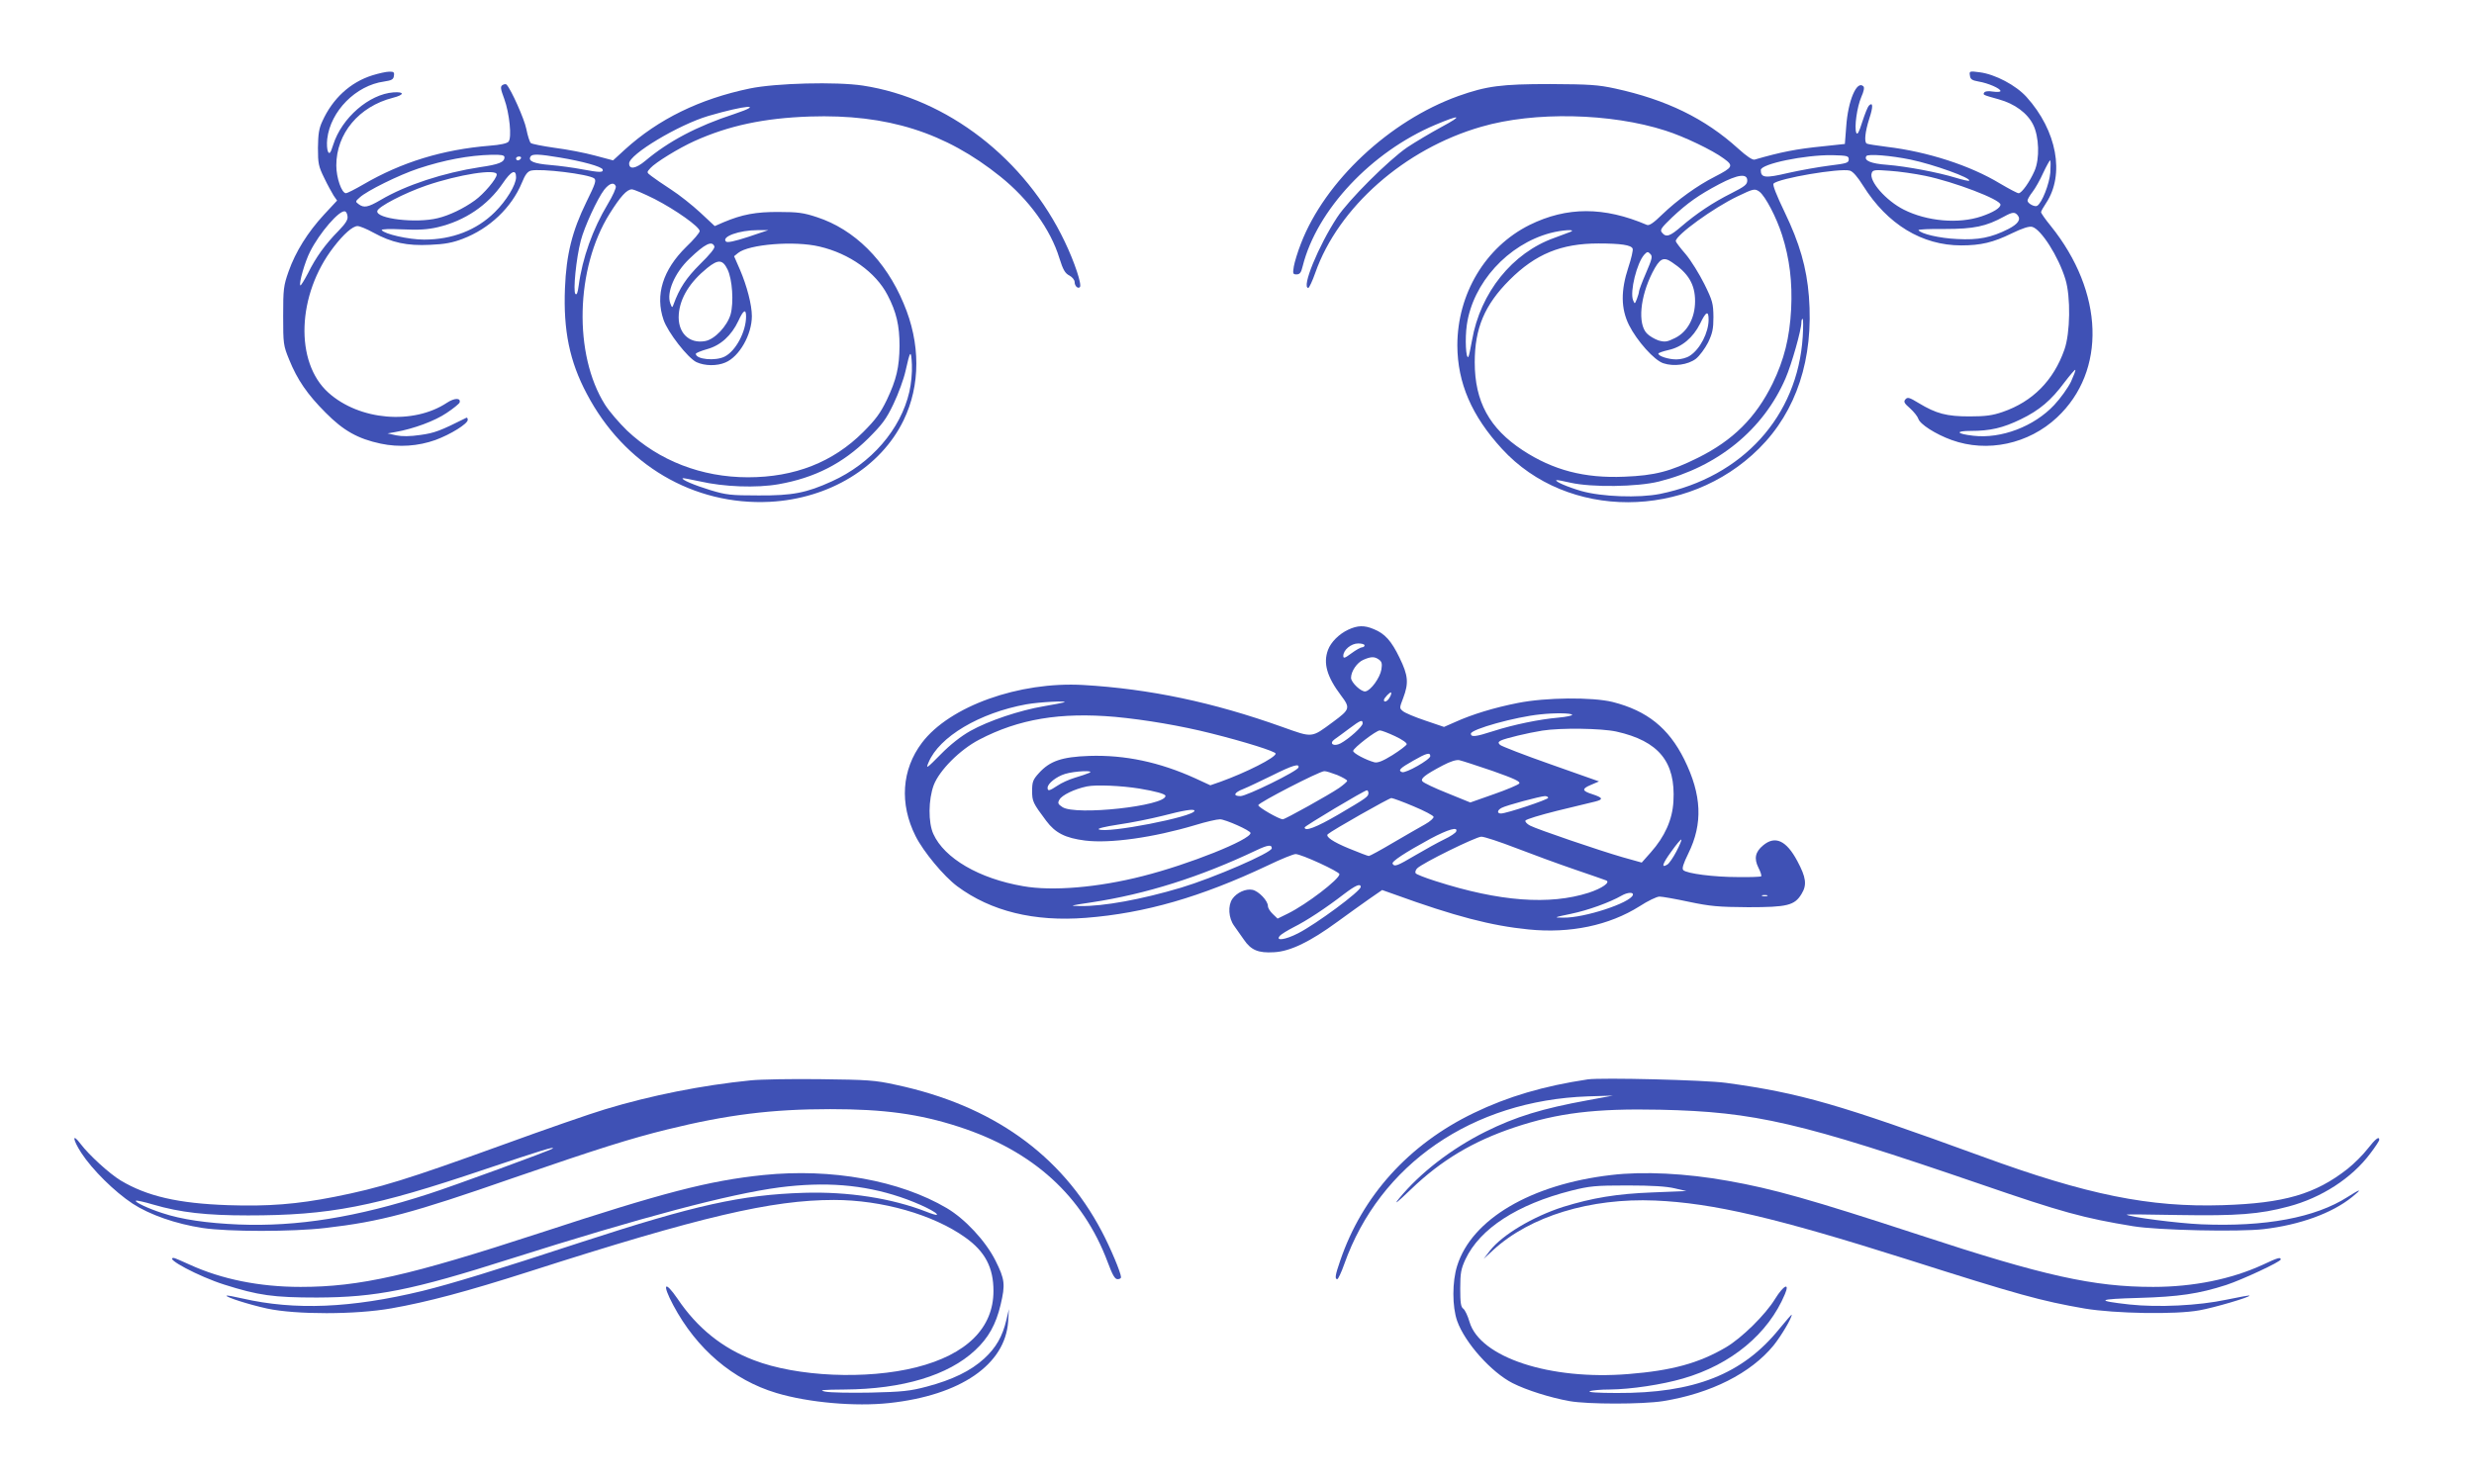 <?xml version="1.0" standalone="no"?>
<!DOCTYPE svg PUBLIC "-//W3C//DTD SVG 20010904//EN"
 "http://www.w3.org/TR/2001/REC-SVG-20010904/DTD/svg10.dtd">
<svg version="1.0" xmlns="http://www.w3.org/2000/svg"
 width="1280pt" height="768pt" viewBox="0 0 1280 768"
 preserveAspectRatio="xMidYMid meet">
<g transform="translate(0,768) scale(0.1,-0.1)"
fill="#3f51b5" stroke="none">
<path d="M1926 7290 c-114 -36 -205 -120 -258 -237 -18 -38 -22 -67 -23 -138
0 -81 3 -96 32 -155 17 -36 40 -77 49 -92 l18 -26 -67 -72 c-85 -92 -148 -193
-184 -295 -26 -74 -28 -91 -28 -230 0 -144 1 -153 31 -226 42 -104 94 -180
189 -275 92 -93 167 -135 285 -160 94 -20 194 -13 283 19 79 29 167 84 167
104 0 8 -3 13 -7 11 -136 -68 -165 -79 -238 -89 -54 -8 -95 -8 -125 -2 l-45
10 40 7 c96 17 206 58 266 99 35 23 65 48 67 54 7 25 -27 24 -65 -1 -175 -116
-454 -92 -614 52 -175 157 -163 507 27 753 52 68 99 109 124 109 11 0 48 -15
82 -34 95 -52 174 -69 293 -63 76 3 117 11 169 31 139 53 253 162 306 290 17
42 29 58 47 63 52 12 297 -18 327 -40 12 -10 7 -27 -40 -122 -74 -151 -104
-272 -111 -446 -9 -219 24 -380 113 -547 193 -368 553 -579 947 -559 307 16
574 179 692 422 88 181 88 399 0 605 -93 223 -255 383 -448 446 -69 23 -100
27 -197 27 -119 1 -191 -13 -286 -53 l-46 -20 -75 70 c-41 38 -109 92 -151
119 -43 28 -88 59 -102 70 -25 19 -25 19 -5 41 26 29 146 103 228 140 177 80
361 119 597 127 401 13 701 -82 986 -311 147 -118 260 -274 305 -422 19 -61
30 -79 52 -90 15 -8 27 -23 27 -34 0 -20 17 -36 27 -26 12 11 -28 131 -78 235
-204 429 -608 741 -1044 808 -138 21 -451 13 -586 -15 -259 -54 -472 -158
-646 -316 l-61 -56 -94 25 c-51 14 -145 32 -208 40 -63 9 -119 20 -124 25 -6
6 -16 38 -23 73 -10 51 -78 203 -102 229 -3 4 -13 3 -21 -2 -12 -8 -11 -18 9
-72 27 -74 40 -201 22 -221 -7 -9 -43 -17 -97 -21 -244 -20 -456 -85 -655
-201 -43 -25 -83 -45 -89 -45 -22 0 -50 79 -50 144 0 165 117 305 293 350 60
15 61 32 3 28 -126 -9 -268 -132 -312 -271 -14 -44 -19 -50 -27 -36 -5 10 -7
40 -4 66 17 144 148 277 294 297 40 6 49 11 51 30 3 18 -1 22 -25 21 -15 0
-55 -9 -87 -19z m1873 -200 c-193 -63 -340 -141 -460 -242 -49 -41 -84 -47
-84 -14 0 47 255 200 410 246 191 56 298 65 134 10z m-1189 -224 c0 -25 -28
-37 -126 -51 -189 -29 -383 -92 -515 -170 -65 -38 -86 -42 -113 -22 -18 13
-18 15 5 35 36 34 204 117 304 150 133 44 260 68 378 71 51 1 67 -2 67 -13z
m285 -1 c120 -20 217 -47 223 -62 5 -17 -16 -16 -108 1 -41 8 -114 18 -162 22
-85 7 -118 20 -103 44 8 14 43 13 150 -5z m-200 -5 c-3 -5 -10 -10 -16 -10 -5
0 -9 5 -9 10 0 6 7 10 16 10 8 0 12 -4 9 -10z m-125 -83 c0 -22 -67 -101 -113
-134 -58 -42 -133 -78 -192 -92 -113 -28 -321 -3 -313 37 4 22 138 92 254 132
167 57 364 88 364 57z m100 -14 c0 -40 -51 -123 -110 -181 -94 -93 -220 -142
-366 -142 -80 0 -206 29 -219 49 -3 6 43 7 107 4 85 -4 130 -1 182 11 141 33
259 113 337 227 43 64 69 76 69 32z m516 -47 c3 -8 -16 -50 -42 -93 -77 -128
-131 -279 -150 -421 -5 -38 -10 -50 -17 -43 -13 13 4 185 28 276 18 70 85 216
121 263 27 34 51 41 60 18z m201 -66 c109 -56 233 -144 233 -166 0 -8 -31 -45
-70 -82 -121 -119 -161 -249 -117 -377 22 -65 125 -197 170 -219 43 -20 106
-21 150 -2 72 30 137 144 137 240 0 59 -26 157 -61 239 l-31 71 21 17 c56 45
292 64 421 33 155 -36 291 -133 352 -251 46 -88 62 -158 62 -263 -1 -110 -16
-175 -66 -280 -33 -68 -57 -101 -122 -166 -156 -156 -355 -234 -596 -234 -240
0 -461 86 -626 242 -40 39 -92 99 -114 134 -163 259 -153 705 24 988 56 89 89
126 115 126 11 0 64 -23 118 -50z m-1589 -90 c3 -16 -10 -37 -46 -74 -70 -71
-118 -138 -158 -219 -20 -38 -38 -67 -40 -64 -9 9 24 124 50 174 49 98 153
218 181 209 6 -1 12 -13 13 -26z m2073 -106 c-71 -23 -108 -31 -115 -24 -25
25 69 59 164 59 l55 0 -104 -35z m-175 -49 c4 -9 -23 -42 -74 -92 -72 -72
-107 -125 -137 -208 -7 -19 -8 -19 -17 5 -21 56 23 159 99 231 80 77 117 95
129 64z m68 -119 c25 -51 33 -171 16 -233 -18 -61 -82 -129 -131 -138 -85 -16
-145 45 -137 140 7 84 57 165 147 238 57 46 80 44 105 -7z m96 -244 c0 -78
-53 -178 -110 -207 -48 -25 -150 -15 -150 14 0 4 26 15 58 24 70 19 126 70
162 146 26 57 40 65 40 23z m845 -389 c-45 -196 -198 -372 -401 -464 -132 -60
-204 -74 -379 -73 -145 0 -168 3 -248 27 -85 26 -153 55 -145 62 1 2 41 -6 88
-16 126 -29 294 -35 408 -15 187 33 332 107 463 236 73 73 94 100 132 180 25
52 53 129 62 170 24 108 29 114 33 33 2 -41 -4 -101 -13 -140z"/>
<path d="M10192 7289 c2 -19 11 -25 45 -31 49 -8 113 -36 113 -49 0 -5 -17 -6
-39 -3 -24 4 -41 2 -45 -5 -8 -12 -7 -12 75 -35 83 -23 148 -71 178 -131 31
-62 35 -177 7 -240 -24 -55 -66 -115 -82 -115 -7 0 -50 23 -96 50 -155 94
-376 165 -585 190 -54 7 -101 14 -105 17 -14 8 -8 62 13 128 21 63 20 90 -2
68 -6 -6 -21 -44 -34 -84 -17 -54 -25 -69 -31 -56 -11 29 4 134 26 185 13 29
17 49 11 55 -34 34 -80 -74 -89 -208 l-7 -90 -112 -12 c-141 -14 -220 -30
-355 -69 -11 -3 -41 17 -85 57 -172 156 -371 253 -637 311 -88 19 -132 22
-336 23 -254 0 -328 -10 -475 -62 -356 -128 -690 -441 -814 -763 -17 -43 -33
-96 -37 -119 -6 -37 -5 -41 14 -41 17 0 24 9 32 43 73 291 355 591 686 731
130 55 146 50 34 -10 -57 -31 -138 -79 -180 -107 -97 -67 -303 -272 -362 -362
-97 -148 -186 -365 -149 -365 4 0 21 35 36 78 119 339 462 642 859 756 274 80
671 71 953 -20 95 -30 243 -101 301 -144 53 -38 48 -46 -47 -95 -89 -45 -193
-120 -270 -194 -45 -44 -68 -60 -80 -55 -222 95 -414 95 -607 0 -229 -114
-374 -357 -374 -624 1 -194 74 -364 231 -535 338 -369 958 -368 1330 2 194
193 283 465 258 787 -12 150 -48 275 -126 437 -42 87 -63 141 -57 147 27 27
342 81 395 67 16 -5 39 -31 69 -79 125 -199 304 -308 507 -308 101 0 165 15
261 62 56 27 90 38 106 34 46 -12 136 -153 172 -271 28 -91 25 -279 -5 -364
-56 -160 -165 -270 -320 -323 -52 -18 -88 -23 -171 -23 -118 0 -172 14 -263
69 -49 30 -58 32 -69 19 -10 -12 -6 -20 24 -46 20 -18 39 -42 43 -54 8 -28 89
-80 172 -110 185 -67 399 -21 546 117 256 240 243 648 -33 991 -28 34 -50 66
-50 71 0 5 12 26 26 47 98 148 56 375 -101 549 -55 61 -163 118 -243 128 -52
7 -54 6 -50 -17z m-627 -434 c0 -18 -11 -21 -100 -32 -55 -7 -151 -24 -213
-38 -119 -28 -142 -26 -142 15 0 32 229 79 370 77 78 -2 85 -4 85 -22z m320
-1 c120 -25 316 -96 303 -109 -2 -3 -33 4 -69 15 -91 28 -255 59 -355 67 -84
6 -122 22 -108 45 8 13 127 3 229 -18z m723 -67 c-5 -59 -43 -157 -68 -172
-12 -8 -50 12 -50 27 0 6 11 26 26 45 14 18 39 62 55 98 17 36 33 65 36 65 3
0 3 -28 1 -63z m-647 -17 c149 -31 389 -122 389 -149 0 -17 -37 -40 -99 -61
-119 -40 -282 -25 -401 35 -93 47 -182 149 -166 190 6 16 16 17 93 11 48 -3
131 -15 184 -26z m-921 -24 c0 -21 -13 -31 -82 -66 -96 -48 -181 -105 -259
-172 -59 -51 -79 -58 -100 -32 -12 14 -5 24 52 79 80 75 138 116 244 172 95
50 145 57 145 19z m63 -58 c31 -24 88 -133 117 -224 39 -122 54 -244 47 -384
-8 -149 -36 -261 -96 -385 -87 -177 -205 -294 -386 -384 -143 -71 -224 -92
-381 -98 -206 -9 -369 34 -526 137 -172 113 -248 252 -248 455 0 176 51 297
180 426 134 134 267 189 460 189 116 0 170 -8 177 -27 3 -7 -7 -51 -22 -96
-40 -121 -39 -214 3 -299 41 -82 131 -183 178 -198 54 -18 127 -8 168 23 19
15 47 53 63 84 23 48 28 71 28 133 -1 69 -4 83 -47 170 -26 52 -69 122 -97
155 -28 32 -51 63 -51 67 0 31 196 173 320 232 83 40 89 41 113 24z m1336
-122 c18 -22 2 -45 -48 -71 -89 -45 -156 -58 -265 -52 -91 4 -189 27 -200 46
-3 4 59 7 137 6 149 0 213 13 307 65 42 23 54 24 69 6z m-2314 -86 c-11 -4
-48 -18 -83 -31 -217 -77 -383 -283 -426 -530 -8 -44 -16 -83 -19 -86 -13 -12
-18 95 -8 165 31 218 212 417 432 476 60 16 139 21 104 6z m391 -213 c-20 -46
-36 -89 -36 -95 0 -6 -5 -23 -11 -39 -11 -27 -11 -28 -20 -6 -17 44 20 193 58
235 15 16 19 17 31 4 13 -12 10 -25 -22 -99z m134 56 c85 -56 120 -115 120
-201 0 -87 -39 -159 -103 -191 -42 -21 -53 -22 -86 -13 -20 7 -48 23 -61 37
-47 50 -35 187 29 314 38 74 57 84 101 54z m190 -297 c0 -67 -44 -153 -97
-187 -16 -11 -46 -19 -70 -19 -41 0 -93 17 -93 30 0 4 24 12 54 19 68 15 126
64 162 136 30 63 44 70 44 21z m487 -88 c-26 -413 -312 -727 -738 -814 -110
-22 -303 -15 -408 15 -72 21 -136 49 -129 56 2 2 35 -4 73 -13 110 -25 346
-22 458 6 304 76 540 268 655 534 32 74 82 251 82 289 0 11 3 19 6 19 4 0 4
-42 1 -92z m1388 -233 c-15 -31 -54 -86 -87 -121 -104 -111 -274 -176 -419
-159 -88 10 -95 25 -12 25 100 0 165 15 258 60 97 47 157 98 226 191 29 38 54
67 56 65 3 -2 -8 -30 -22 -61z"/>
<path d="M6975 4421 c-47 -22 -89 -64 -104 -104 -26 -69 -6 -139 67 -236 49
-65 47 -72 -41 -137 -114 -84 -103 -83 -263 -26 -358 128 -687 197 -1029 217
-333 19 -692 -110 -835 -299 -105 -139 -117 -316 -33 -483 40 -80 146 -208
216 -260 174 -129 398 -184 665 -163 307 24 596 108 941 271 68 33 133 59 144
59 30 0 227 -91 227 -104 0 -26 -171 -157 -267 -204 l-53 -26 -25 24 c-14 13
-25 31 -25 41 0 27 -47 77 -80 84 -34 7 -81 -14 -104 -47 -24 -35 -20 -99 9
-139 13 -19 36 -51 50 -71 37 -55 75 -71 156 -66 84 4 187 54 329 158 52 38
126 91 163 117 l68 47 62 -22 c314 -114 503 -163 695 -182 216 -22 418 21 575
120 43 28 89 50 103 50 14 0 82 -12 152 -27 110 -23 151 -27 307 -28 202 0
240 9 276 69 29 47 23 86 -22 170 -57 107 -115 133 -177 81 -41 -34 -48 -68
-24 -116 11 -21 17 -41 14 -44 -3 -3 -57 -5 -121 -4 -123 0 -264 18 -282 36
-8 8 0 33 26 86 76 154 70 303 -21 487 -81 163 -193 252 -370 297 -106 26
-346 24 -491 -5 -122 -24 -237 -59 -325 -99 l-57 -25 -97 33 c-54 18 -106 40
-116 49 -18 15 -18 16 2 68 29 77 26 116 -19 208 -42 87 -76 125 -133 148 -49
21 -84 20 -133 -3z m85 -81 c0 -5 -6 -10 -13 -10 -7 0 -32 -14 -55 -31 -35
-26 -42 -28 -42 -13 0 30 40 64 77 64 18 0 33 -4 33 -10z m75 -74 c14 -10 17
-21 12 -51 -7 -42 -54 -108 -82 -113 -21 -5 -75 46 -75 70 0 34 31 79 63 93
41 18 59 18 82 1z m55 -195 c-10 -20 -30 -29 -30 -14 0 10 33 44 37 39 3 -2 0
-14 -7 -25z m-1685 -26 c-5 -2 -53 -11 -105 -20 -124 -21 -286 -75 -380 -128
-48 -27 -103 -70 -153 -121 -73 -74 -78 -77 -63 -42 55 133 264 257 506 301
66 12 222 20 195 10z m2629 -64 c3 -4 -29 -11 -72 -15 -95 -8 -232 -36 -337
-70 -90 -29 -115 -32 -115 -13 0 23 230 87 360 100 72 8 159 7 164 -2z m-2364
-11 c158 -15 340 -46 495 -85 176 -44 335 -94 335 -105 0 -21 -153 -98 -286
-146 l-52 -18 -78 36 c-185 84 -364 122 -549 116 -141 -5 -203 -26 -260 -89
-31 -34 -35 -46 -35 -92 0 -54 4 -63 73 -155 47 -63 99 -89 201 -102 129 -16
352 15 570 80 55 17 112 30 128 30 27 0 158 -58 158 -71 0 -35 -320 -163 -558
-223 -230 -59 -468 -79 -619 -52 -227 39 -407 144 -464 270 -27 59 -26 178 2
253 29 76 135 183 235 235 204 107 420 143 704 118z m1280 -34 c0 -16 -71 -80
-114 -103 -36 -19 -62 -1 -31 21 11 8 45 32 75 55 59 44 70 49 70 27z m1313
-42 c219 -49 307 -157 295 -361 -5 -95 -45 -183 -117 -264 l-47 -53 -100 28
c-121 35 -438 143 -477 163 -16 8 -27 20 -25 26 3 7 76 29 164 51 87 21 176
43 198 48 43 11 39 20 -16 38 -54 17 -55 28 -7 48 l42 18 -249 88 c-137 48
-255 94 -263 101 -11 11 -10 15 5 23 23 11 138 39 214 51 96 15 304 12 383 -5z
m-1145 -24 c38 -18 62 -35 60 -42 -3 -7 -36 -32 -74 -56 -50 -31 -76 -41 -93
-37 -42 11 -111 47 -110 59 1 15 119 106 138 106 9 0 45 -14 79 -30z m182
-103 c0 -18 -127 -90 -146 -83 -23 9 -10 21 59 60 66 38 87 44 87 23z m323
-77 c113 -40 145 -55 137 -65 -6 -7 -65 -32 -131 -55 l-122 -43 -118 48 c-66
26 -124 54 -129 61 -13 14 12 34 105 83 38 20 69 30 85 27 14 -3 91 -28 173
-56z m-1005 18 c-5 -19 -268 -148 -300 -148 -41 0 -34 18 15 37 23 9 89 41
147 69 106 53 145 65 138 42z m-1083 -28 c-11 -5 -44 -16 -74 -25 -30 -9 -70
-27 -90 -41 -41 -27 -51 -30 -51 -11 0 22 45 58 91 72 49 15 158 20 124 5z
m1284 -11 c28 -12 51 -25 51 -30 0 -4 -19 -21 -42 -37 -51 -35 -279 -162 -291
-162 -19 0 -127 62 -127 73 1 13 313 174 341 176 9 1 39 -9 68 -20z m-1024
-70 c84 -14 135 -28 135 -38 0 -52 -465 -103 -533 -58 -23 15 -26 21 -16 38
12 24 79 56 142 69 47 10 179 4 272 -11z m1185 -23 c0 -19 -9 -25 -155 -111
-115 -67 -175 -90 -175 -67 0 7 309 192 322 192 4 0 8 -6 8 -14z m930 -25 c0
-9 -216 -81 -244 -81 -22 0 -20 17 3 29 23 13 199 60 224 61 9 0 17 -4 17 -9z
m-696 -44 c55 -23 101 -47 103 -54 2 -6 -17 -24 -44 -39 -26 -14 -101 -58
-165 -95 -64 -38 -121 -69 -126 -69 -5 0 -52 18 -103 39 -83 34 -123 62 -109
74 24 21 317 187 329 187 9 -1 61 -20 115 -43z m-1134 -23 c0 -30 -455 -119
-495 -96 -9 4 31 14 103 25 64 9 167 30 227 45 107 28 165 38 165 26z m1354
-107 c-2 -7 -30 -26 -62 -41 -31 -15 -98 -52 -149 -82 -95 -56 -108 -61 -118
-44 -7 11 63 57 195 129 94 50 145 64 134 38z m310 -86 c83 -32 219 -82 301
-110 83 -28 156 -54 164 -57 26 -9 -19 -41 -89 -64 -203 -65 -462 -46 -792 60
-54 17 -100 35 -104 41 -3 6 0 17 8 25 28 28 303 163 332 164 16 0 97 -27 180
-59z m829 -18 c-16 -31 -37 -61 -46 -67 -34 -21 -26 4 20 67 26 37 49 64 52
62 2 -3 -9 -30 -26 -62z m-2093 17 c0 -23 -303 -154 -470 -204 -204 -61 -403
-97 -521 -95 -60 1 -56 2 58 19 283 43 561 131 852 269 61 29 81 31 81 11z
m460 -200 c0 -22 -230 -192 -324 -240 -66 -34 -118 -41 -95 -14 7 9 40 29 73
46 66 33 165 98 261 172 58 44 85 56 85 36z m1408 -42 c-14 -41 -252 -119
-359 -117 -53 0 -51 1 40 20 87 18 200 59 261 94 31 18 63 19 58 3z m695 -5
c-7 -2 -19 -2 -25 0 -7 3 -2 5 12 5 14 0 19 -2 13 -5z"/>
<path d="M3885 2089 c-251 -25 -518 -78 -755 -150 -74 -22 -313 -105 -530
-184 -494 -179 -633 -222 -870 -269 -193 -38 -341 -50 -550 -43 -258 9 -419
46 -556 128 -59 36 -163 131 -207 189 -45 60 -42 24 4 -47 57 -87 171 -200
265 -262 89 -58 224 -105 362 -126 130 -20 468 -20 636 0 285 33 447 76 975
260 429 148 606 204 794 250 308 76 540 105 842 105 281 0 461 -25 665 -91
386 -125 643 -359 771 -701 25 -67 37 -88 51 -88 10 0 18 4 18 10 0 22 -54
151 -100 238 -209 397 -567 652 -1065 758 -109 24 -145 26 -390 29 -148 2
-310 -1 -360 -6z m-1026 -353 c-9 -9 -520 -196 -642 -235 -373 -121 -679 -170
-982 -158 -165 7 -296 26 -395 59 -72 23 -144 57 -137 64 2 3 43 -6 90 -20
140 -41 275 -56 490 -56 423 0 651 44 1227 239 292 98 363 120 349 107z"/>
<path d="M8215 2094 c-228 -34 -414 -89 -590 -174 -336 -162 -577 -429 -691
-764 -26 -75 -29 -96 -15 -96 4 0 21 35 36 78 183 517 663 847 1260 868 l130
4 -130 -24 c-236 -43 -373 -85 -530 -163 -176 -88 -338 -213 -447 -346 -29
-36 -11 -22 62 48 157 151 322 249 534 320 227 76 421 99 755 92 492 -11 725
-65 1660 -386 418 -144 531 -175 788 -217 128 -21 548 -30 675 -15 187 22 353
82 457 166 55 44 47 45 -22 1 -168 -108 -428 -156 -758 -142 -121 5 -374 38
-386 50 -2 2 119 1 269 -2 302 -5 419 4 568 44 171 45 328 147 423 274 26 34
47 66 47 71 0 21 -20 5 -60 -46 -24 -31 -70 -77 -104 -104 -167 -131 -327
-178 -646 -188 -378 -12 -701 53 -1245 252 -743 271 -939 328 -1325 381 -111
15 -643 28 -715 18z"/>
<path d="M3950 1599 c-282 -29 -520 -91 -1154 -299 -679 -222 -935 -280 -1241
-280 -213 0 -409 40 -573 115 -41 19 -79 35 -83 35 -52 0 131 -97 261 -138
177 -56 254 -67 480 -67 306 1 492 38 1000 200 678 215 1130 335 1393 370 235
30 431 15 625 -50 96 -32 198 -82 189 -92 -3 -2 -27 5 -54 16 -179 70 -405
105 -633 98 -324 -10 -565 -64 -1145 -253 -464 -152 -673 -216 -830 -255 -369
-89 -659 -101 -930 -39 -44 10 -81 17 -83 15 -7 -7 114 -46 210 -67 150 -32
456 -32 643 1 187 33 390 87 715 191 885 284 1253 370 1575 370 248 0 514 -76
679 -194 103 -73 146 -156 146 -277 0 -192 -139 -329 -399 -395 -257 -65 -618
-49 -841 37 -163 62 -293 167 -394 317 -68 99 -82 79 -23 -32 121 -228 310
-388 534 -455 167 -50 408 -71 584 -52 369 40 600 199 615 422 l4 64 -13 -55
c-20 -86 -54 -145 -115 -201 -70 -64 -165 -110 -297 -145 -87 -23 -125 -27
-290 -31 -104 -2 -210 0 -235 5 -37 8 -17 10 101 11 299 2 535 73 674 203 69
64 108 134 132 236 25 105 22 131 -27 229 -51 101 -157 215 -252 271 -243 143
-596 207 -948 171z"/>
<path d="M8336 1599 c-415 -48 -722 -229 -797 -470 -26 -82 -26 -211 0 -285
40 -113 177 -266 287 -322 73 -37 195 -75 294 -93 95 -17 378 -17 485 0 247
40 453 144 571 288 40 50 94 141 94 159 0 3 -29 -30 -64 -73 -190 -235 -440
-334 -841 -332 -99 0 -152 4 -140 9 11 5 58 9 104 9 108 1 269 25 379 57 249
72 441 231 527 437 26 62 -7 46 -51 -25 -50 -82 -173 -203 -255 -251 -140 -82
-279 -120 -504 -138 -405 -33 -768 86 -822 270 -9 31 -23 61 -32 68 -13 9 -16
31 -16 105 0 80 4 101 27 151 75 159 268 284 547 355 96 24 124 27 291 27 129
0 203 -5 245 -15 l60 -14 -175 -7 c-185 -7 -311 -28 -463 -75 -156 -50 -315
-145 -378 -226 l-33 -43 51 47 c190 174 501 269 836 255 301 -13 624 -89 1300
-303 581 -185 698 -217 923 -256 157 -26 471 -32 594 -9 74 13 265 69 258 76
-1 2 -55 -8 -118 -21 -145 -31 -354 -41 -503 -25 -178 20 -167 28 48 34 208 6
310 21 453 67 82 27 282 120 282 132 0 13 -14 10 -92 -27 -163 -75 -360 -115
-568 -115 -308 0 -566 57 -1210 269 -562 184 -758 239 -990 280 -217 39 -438
50 -604 30z"/>
</g>
</svg>
